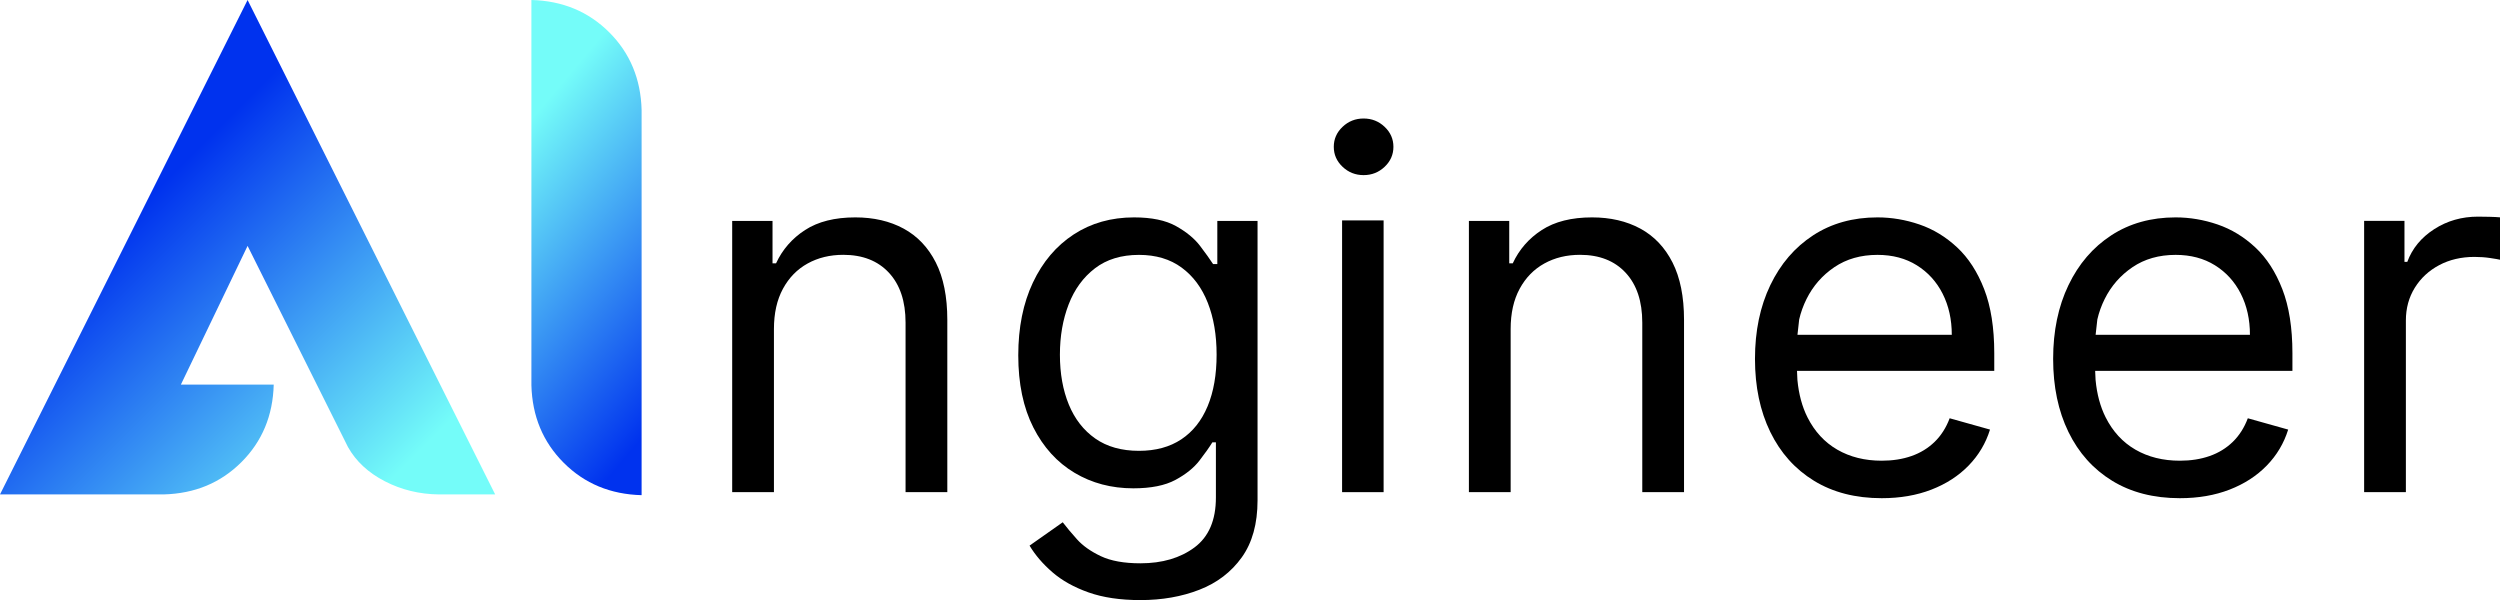 <svg width="3312" height="795" xmlns="http://www.w3.org/2000/svg" xmlns:xlink="http://www.w3.org/1999/xlink" xml:space="preserve" overflow="hidden"><defs><clipPath id="clip0"><rect x="421" y="1459" width="3312" height="795"/></clipPath><linearGradient x1="421.5" y1="1458.5" x2="1076.5" y2="2114.5" gradientUnits="userSpaceOnUse" spreadMethod="reflect" id="fill1"><stop offset="0" stop-color="#0032EE"/><stop offset="0.35" stop-color="#0032EE"/><stop offset="0.88" stop-color="#74FCF9"/><stop offset="1" stop-color="#74FCF9"/></linearGradient><linearGradient x1="993.653" y1="1615.53" x2="1402.35" y2="1958.47" gradientUnits="userSpaceOnUse" spreadMethod="reflect" id="fill2"><stop offset="0" stop-color="#74FCF9"/><stop offset="0.19" stop-color="#74FCF9"/><stop offset="0.91" stop-color="#0032EE"/><stop offset="1" stop-color="#0032EE"/></linearGradient></defs><g clip-path="url(#clip0)" transform="translate(-421 -1459)"><path d="M749 1459 1077 2114 1002.29 2114C976.607 2113.72 952.804 2107.92 930.881 2096.61 908.957 2085.3 892.671 2070.19 882.022 2051.27L749 1784.74 660.622 1968.53 783.622 1968.53C782.559 2009.6 768.285 2043.84 740.8 2071.27 713.315 2098.7 678.996 2112.94 637.845 2114L421 2114 749 1459Z" fill="url(#fill1)" fill-rule="evenodd"/><path d="M1125 1459C1166.21 1460.06 1200.58 1474.34 1228.11 1501.82 1255.64 1529.31 1269.94 1563.63 1271 1604.78L1271 2115C1229.79 2113.94 1195.41 2099.66 1167.89 2072.18 1140.36 2044.69 1126.06 2010.37 1125 1969.22L1125 1459Z" fill="url(#fill2)" fill-rule="evenodd"/><path d="M2227.5 1616C2238.32 1616 2247.6 1619.67 2255.36 1627.02 2263.12 1634.36 2267 1643.19 2267 1653.5 2267 1663.81 2263.12 1672.64 2255.36 1679.98 2247.6 1687.33 2238.32 1691 2227.5 1691 2216.68 1691 2207.4 1687.33 2199.64 1679.98 2191.88 1672.64 2188 1663.81 2188 1653.5 2188 1643.19 2191.88 1634.36 2199.64 1627.02 2207.4 1619.67 2216.68 1616 2227.5 1616Z" fill-rule="evenodd"/><path d="M3703.94 1746C3708 1746 3713.08 1746.08 3719.17 1746.23 3725.27 1746.39 3729.88 1746.62 3733 1746.94L3733 1803.09C3731.13 1802.62 3726.87 1801.88 3720.23 1800.87 3713.59 1799.85 3706.59 1799.35 3699.25 1799.35 3681.75 1799.35 3666.16 1802.97 3652.49 1810.23 3638.82 1817.48 3628.04 1827.46 3620.15 1840.17 3612.26 1852.89 3608.31 1867.35 3608.31 1883.58L3608.31 2111 3553 2111 3553 1751.62 3606.44 1751.62 3606.44 1805.9 3610.19 1805.9C3616.75 1788.11 3628.63 1773.69 3645.81 1762.61 3663 1751.54 3682.38 1746 3703.94 1746Z" fill-rule="evenodd"/><path d="M1554.12 1747C1578.5 1747 1599.83 1751.95 1618.11 1761.85 1636.39 1771.76 1650.61 1786.73 1660.77 1806.77 1670.92 1826.81 1676 1852.11 1676 1882.68L1676 2111 1620.69 2111 1620.69 1886.42C1620.69 1858.2 1613.34 1836.17 1598.66 1820.34 1583.97 1804.51 1563.81 1796.59 1538.19 1796.59 1520.53 1796.59 1504.79 1800.41 1490.96 1808.06 1477.13 1815.7 1466.23 1826.85 1458.27 1841.51 1450.3 1856.17 1446.31 1873.95 1446.31 1894.85L1446.31 2111 1391 2111 1391 1751.68 1444.44 1751.68 1444.44 1807.82 1449.13 1807.82C1457.56 1789.58 1470.37 1774.88 1487.56 1763.73 1504.75 1752.58 1526.94 1747 1554.12 1747Z" fill-rule="evenodd"/><path d="M1923.36 1747C1946.73 1747 1965.32 1750.87 1979.11 1758.6 1992.91 1766.33 2003.5 1775.08 2010.91 1784.84 2018.31 1794.6 2024.04 1802.6 2028.09 1808.85L2033.7 1808.85 2033.7 1751.69 2087 1751.69 2087 2121.86C2087 2152.79 2080.03 2177.97 2066.08 2197.42 2052.13 2216.87 2033.43 2231.16 2009.97 2240.29 1986.52 2249.43 1960.45 2254 1931.77 2254 1905.12 2254 1882.21 2250.6 1863.04 2243.81 1843.87 2237.01 1827.94 2228.11 1815.24 2217.1 1802.53 2206.09 1792.44 2194.33 1784.96 2181.84L1828.91 2150.91C1833.9 2157.47 1840.21 2165.01 1847.85 2173.52 1855.48 2182.03 1865.96 2189.45 1879.29 2195.78 1892.62 2202.1 1910.11 2205.27 1931.77 2205.27 1960.76 2205.27 1984.68 2198.24 2003.54 2184.18 2022.4 2170.12 2031.83 2148.1 2031.83 2118.11L2031.83 2045.01 2027.15 2045.01C2023.1 2051.57 2017.37 2059.66 2009.97 2069.26 2002.57 2078.87 1991.97 2087.38 1978.18 2094.8 1964.38 2102.22 1945.8 2105.93 1922.42 2105.93 1893.43 2105.93 1867.45 2099.06 1844.46 2085.31 1821.47 2071.57 1803.31 2051.57 1789.99 2025.33 1776.66 1999.09 1770 1967.23 1770 1929.74 1770 1892.88 1776.47 1860.75 1789.4 1833.34 1802.34 1805.92 1820.34 1784.68 1843.41 1769.61 1866.47 1754.54 1893.12 1747 1923.36 1747ZM1929.9 1796.67C1906.53 1796.67 1887.08 1802.6 1871.58 1814.48 1856.07 1826.35 1844.46 1842.28 1836.74 1862.27 1829.03 1882.26 1825.17 1904.44 1825.17 1928.81 1825.17 1953.8 1829.11 1975.86 1836.98 1994.99 1844.85 2014.13 1856.54 2029.12 1872.04 2039.98 1887.55 2050.83 1906.84 2056.26 1929.9 2056.26 1952.03 2056.26 1970.74 2051.18 1986.01 2041.03 2001.28 2030.88 2012.89 2016.28 2020.84 1997.22 2028.79 1978.16 2032.76 1955.36 2032.76 1928.81 2032.76 1902.88 2028.87 1880 2021.08 1860.16 2013.28 1840.32 2001.75 1824.78 1986.48 1813.54 1971.2 1802.29 1952.35 1796.67 1929.9 1796.67Z" fill-rule="evenodd"/><path d="M2530.12 1747C2554.5 1747 2575.83 1751.95 2594.11 1761.85 2612.39 1771.76 2626.61 1786.73 2636.77 1806.77 2646.92 1826.81 2652 1852.11 2652 1882.68L2652 2111 2596.69 2111 2596.69 1886.42C2596.69 1858.2 2589.34 1836.17 2574.66 1820.34 2559.97 1804.51 2539.81 1796.59 2514.19 1796.59 2496.53 1796.59 2480.79 1800.41 2466.96 1808.06 2453.13 1815.7 2442.23 1826.85 2434.27 1841.51 2426.3 1856.17 2422.31 1873.95 2422.31 1894.85L2422.31 2111 2367 2111 2367 1751.68 2420.44 1751.68 2420.44 1807.82 2425.12 1807.82C2433.56 1789.58 2446.37 1774.88 2463.56 1763.73 2480.75 1752.58 2502.94 1747 2530.12 1747Z" fill-rule="evenodd"/><path d="M2908.25 1747C2927.01 1747 2945.53 1750.12 2963.82 1756.37 2982.11 1762.62 2998.76 1772.73 3013.76 1786.71 3028.77 1800.68 3040.73 1819.15 3049.64 1842.11 3058.55 1865.07 3063 1893.33 3063 1926.91L3063 1950.33 2801.67 1950.33 2802.22 1962.44C2803.99 1981.25 2808.43 1997.71 2815.52 2011.83 2824.98 2030.65 2838.15 2044.94 2855.03 2054.7 2871.91 2064.46 2891.53 2069.34 2913.88 2069.34 2928.42 2069.34 2941.58 2067.27 2953.39 2063.13 2965.19 2058.99 2975.39 2052.74 2983.98 2044.39 2992.58 2036.03 2999.23 2025.61 3003.91 2013.12L3057.37 2028.11C3051.75 2046.22 3042.29 2062.11 3029 2075.78 3015.72 2089.44 2999.3 2100.06 2979.76 2107.64 2960.22 2115.21 2938.26 2119 2913.88 2119 2879.18 2119 2849.28 2111.31 2824.19 2095.93 2799.11 2080.54 2779.8 2058.99 2766.28 2031.27 2752.76 2003.55 2746 1971.26 2746 1934.41 2746 1897.55 2752.76 1865.03 2766.28 1836.84 2779.8 1808.65 2798.72 1786.63 2823.02 1770.78 2847.33 1754.93 2875.74 1747 2908.25 1747ZM2908.25 1796.66C2886.21 1796.66 2867.18 1802.09 2851.16 1812.94 2835.14 1823.8 2822.83 1837.89 2814.23 1855.23 2809.93 1863.89 2806.71 1872.87 2804.56 1882.17L2802.28 1902.55 3006.73 1902.55C3006.73 1882.24 3002.7 1864.13 2994.65 1848.2 2986.6 1832.27 2975.19 1819.7 2960.42 1810.48 2945.65 1801.27 2928.26 1796.66 2908.25 1796.66Z" fill-rule="evenodd"/><path d="M3303.25 1747C3322.01 1747 3340.53 1750.12 3358.82 1756.37 3377.11 1762.62 3393.76 1772.73 3408.76 1786.71 3423.77 1800.68 3435.73 1819.15 3444.64 1842.11 3453.55 1865.07 3458 1893.33 3458 1926.91L3458 1950.33 3196.67 1950.33 3197.22 1962.44C3198.99 1981.25 3203.43 1997.71 3210.52 2011.83 3219.98 2030.65 3233.15 2044.94 3250.03 2054.7 3266.91 2064.46 3286.53 2069.34 3308.88 2069.34 3323.42 2069.34 3336.58 2067.27 3348.39 2063.13 3360.19 2058.99 3370.39 2052.74 3378.98 2044.39 3387.58 2036.03 3394.23 2025.61 3398.91 2013.12L3452.37 2028.11C3446.75 2046.22 3437.29 2062.11 3424 2075.78 3410.72 2089.44 3394.3 2100.06 3374.76 2107.64 3355.22 2115.21 3333.26 2119 3308.88 2119 3274.18 2119 3244.28 2111.31 3219.19 2095.93 3194.11 2080.54 3174.8 2058.99 3161.28 2031.27 3147.76 2003.55 3141 1971.26 3141 1934.41 3141 1897.55 3147.76 1865.03 3161.28 1836.84 3174.8 1808.65 3193.72 1786.63 3218.02 1770.78 3242.33 1754.93 3270.74 1747 3303.25 1747ZM3303.25 1796.66C3281.21 1796.66 3262.18 1802.09 3246.16 1812.94 3230.14 1823.8 3217.83 1837.89 3209.23 1855.23 3204.93 1863.89 3201.71 1872.87 3199.56 1882.17L3197.28 1902.55 3401.73 1902.55C3401.73 1882.24 3397.7 1864.13 3389.65 1848.2 3381.6 1832.27 3370.19 1819.7 3355.42 1810.48 3340.65 1801.27 3323.26 1796.66 3303.25 1796.66Z" fill-rule="evenodd"/><path d="M2199 1751 2254 1751 2254 2111 2199 2111 2199 1751Z" fill-rule="evenodd"/></g></svg>